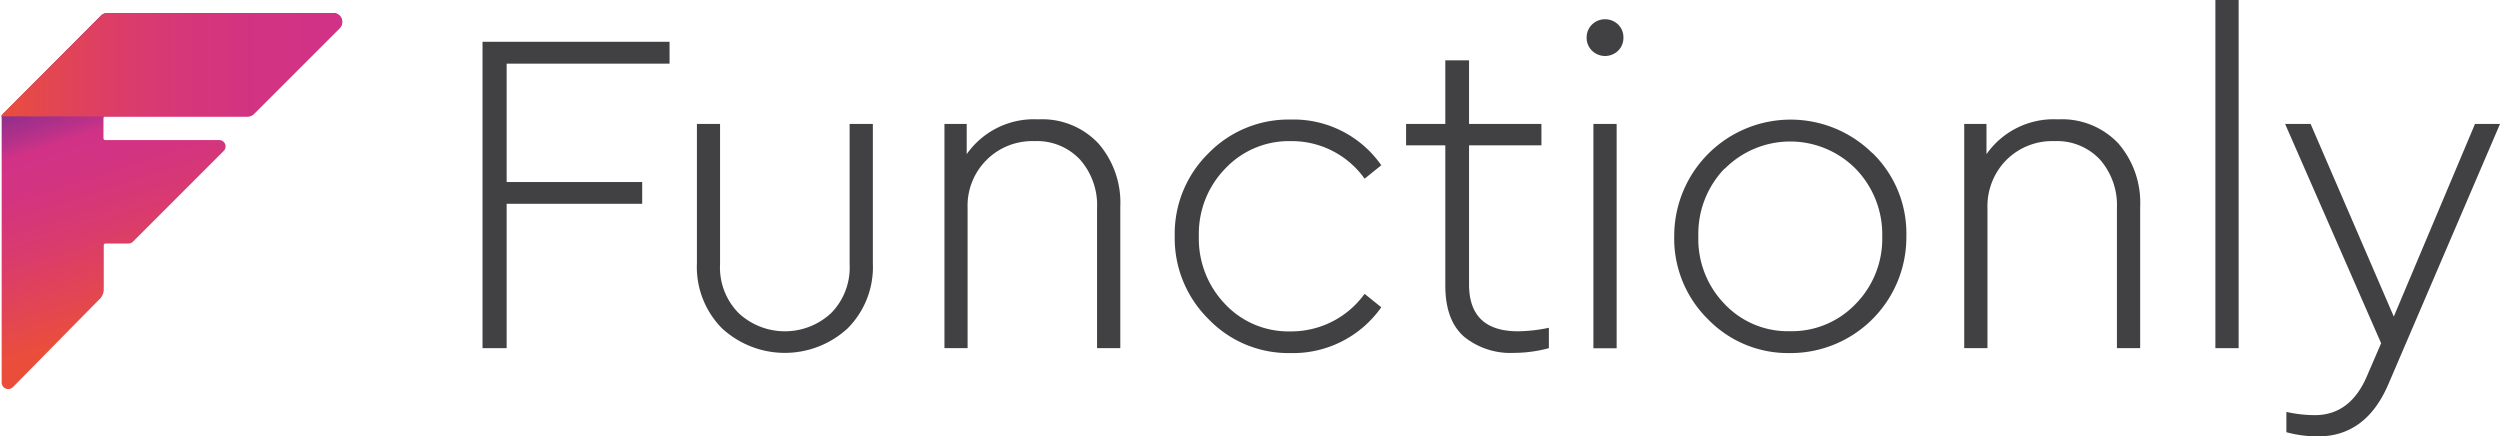 <svg xmlns="http://www.w3.org/2000/svg" xmlns:xlink="http://www.w3.org/1999/xlink" viewBox="0 0 254.91 44.5"><defs><style>.cls-1{fill:url(#linear-gradient);}.cls-2{fill:url(#linear-gradient-2);}.cls-3{fill:#414042;}</style><linearGradient id="linear-gradient" x1="20.64" y1="30.59" x2="9.56" y2="-4.06" gradientTransform="matrix(1, 0, 0, 1, 0, 0)" gradientUnits="userSpaceOnUse"><stop offset="0" stop-color="#ea4e3b"/><stop offset="0.11" stop-color="#e34651"/><stop offset="0.28" stop-color="#d93b6e"/><stop offset="0.43" stop-color="#d33480"/><stop offset="0.54" stop-color="#d13286"/><stop offset="0.58" stop-color="#b83189"/><stop offset="0.65" stop-color="#952f8c"/><stop offset="0.72" stop-color="#7b2e8f"/><stop offset="0.78" stop-color="#6b2d90"/><stop offset="0.83" stop-color="#662d91"/></linearGradient><linearGradient id="linear-gradient-2" x1="0.1" y1="6.61" x2="34.9" y2="6.61" gradientTransform="matrix(1, 0, 0, 1, 0, 0)" gradientUnits="userSpaceOnUse"><stop offset="0" stop-color="#ea4e3b"/><stop offset="0.11" stop-color="#e4484c"/><stop offset="0.32" stop-color="#dc3e66"/><stop offset="0.53" stop-color="#d63778"/><stop offset="0.75" stop-color="#d23382"/><stop offset="1" stop-color="#d13286"/></linearGradient></defs><title>Asset 16</title><g id="Layer_2" data-name="Layer 2"><g id="Layer_1-2" data-name="Layer 1"><path class="cls-1" d="M34,1.33H10.92a.87.87,0,0,0-.63.27L9.06,2.83,1,10.93l-.54.55a1.56,1.56,0,0,0-.23.25l0,0a.47.47,0,0,0-.06.09.08.08,0,0,0,0,0l0,0a.43.43,0,0,0,0,.14v0a.84.84,0,0,0,0,.19V39a.67.67,0,0,0,1.14.48L10,30.65l.18-.17a1.42,1.42,0,0,0,.4-1V25a.18.18,0,0,1,.18-.17H13.1a.64.64,0,0,0,.46-.19l9.25-9.25a.65.65,0,0,0-.46-1.11H10.73a.18.18,0,0,1-.18-.18V12.06a.18.18,0,0,1,.18-.18H25.25a.89.89,0,0,0,.63-.26l8.75-8.75A.9.9,0,0,0,34,1.33Z"/><path class="cls-2" d="M10.73,11.88H25.25a.9.9,0,0,0,.64-.26l8.75-8.75A.91.91,0,0,0,34,1.33H10.93a.91.91,0,0,0-.64.27L9.06,2.83.41,11.48a1.45,1.45,0,0,0-.31.38Z"/><path class="cls-3" d="M68.27,6.49H51.66V18.56H65.48v2.22H51.66V35.5H49.2V4.26H68.27Z"/><path class="cls-3" d="M89,26.84a8.86,8.86,0,0,1-2.56,6.63,9.45,9.45,0,0,1-12.83,0,8.89,8.89,0,0,1-2.55-6.63V12.64h2.36V26.93a6.62,6.62,0,0,0,1.9,5,6.92,6.92,0,0,0,9.42,0,6.62,6.62,0,0,0,1.89-5V12.64H89Z"/><path class="cls-3" d="M112,14.63a9.19,9.19,0,0,1,2.23,6.44V35.5h-2.37V21.21a7,7,0,0,0-1.73-4.93,6,6,0,0,0-4.66-1.89,6.59,6.59,0,0,0-6.81,6.82V35.5H96.3V12.64h2.27v3.08a8.36,8.36,0,0,1,7.29-3.55A7.86,7.86,0,0,1,112,14.63Z"/><path class="cls-3" d="M140.84,16.85l-1.7,1.37a9.1,9.1,0,0,0-7.53-3.83,8.91,8.91,0,0,0-6.67,2.79,9.52,9.52,0,0,0-2.7,6.87A9.62,9.62,0,0,0,124.91,31a8.85,8.85,0,0,0,6.65,2.79,9.22,9.22,0,0,0,7.58-3.83l1.7,1.37A11,11,0,0,1,131.56,36a11.29,11.29,0,0,1-8.35-3.48,11.58,11.58,0,0,1-3.43-8.45,11.5,11.5,0,0,1,3.43-8.43,11.4,11.4,0,0,1,8.4-3.45A10.9,10.9,0,0,1,140.84,16.85Z"/><path class="cls-3" d="M157.93,33.42V35.5a13.72,13.72,0,0,1-3.55.48,7.5,7.5,0,0,1-5.11-1.66c-1.26-1.11-1.9-2.84-1.9-5.21V14.82h-4V12.64h4V6.15h2.42v6.49h7.38v2.18h-7.38V29c0,3.18,1.66,4.78,5,4.78A15.85,15.85,0,0,0,157.93,33.42Z"/><path class="cls-3" d="M165,2.51a1.82,1.82,0,0,1,.53,1.32A1.83,1.83,0,0,1,165,5.16a1.91,1.91,0,0,1-2.68,0,1.83,1.83,0,0,1-.54-1.33,1.83,1.83,0,0,1,.54-1.32,1.91,1.91,0,0,1,2.68,0Zm-.16,33h-2.37V12.64h2.37Z"/><path class="cls-3" d="M190.92,15.6a11.42,11.42,0,0,1,3.46,8.45A11.81,11.81,0,0,1,182.5,36a11.37,11.37,0,0,1-8.36-3.46,11.55,11.55,0,0,1-3.43-8.47,11.87,11.87,0,0,1,20.21-8.45Zm-15.07,1.58a9.6,9.6,0,0,0-2.68,6.91A9.49,9.49,0,0,0,175.85,31a8.85,8.85,0,0,0,6.65,2.77A9,9,0,0,0,189.2,31a9.47,9.47,0,0,0,2.72-6.87,9.58,9.58,0,0,0-2.7-6.91,9.4,9.4,0,0,0-13.37,0Z"/><path class="cls-3" d="M216,14.63a9.23,9.23,0,0,1,2.22,6.44V35.5h-2.37V21.21a7.05,7.05,0,0,0-1.72-4.93,6,6,0,0,0-4.67-1.89,6.61,6.61,0,0,0-4.9,1.94,6.7,6.7,0,0,0-1.91,4.88V35.5h-2.37V12.64h2.27v3.08a8.36,8.36,0,0,1,7.29-3.55A7.9,7.9,0,0,1,216,14.63Z"/><path class="cls-3" d="M225.89,0h2.37V35.5h-2.37"/><path class="cls-3" d="M254.91,12.64,243.5,39.24q-2.28,5.25-7.15,5.26a12.38,12.38,0,0,1-3.22-.43V42a13.56,13.56,0,0,0,2.89.33q3.6,0,5.3-3.93L242.79,35,233,12.64h2.6l8.48,19.64,8.28-19.64Z"/></g></g></svg>